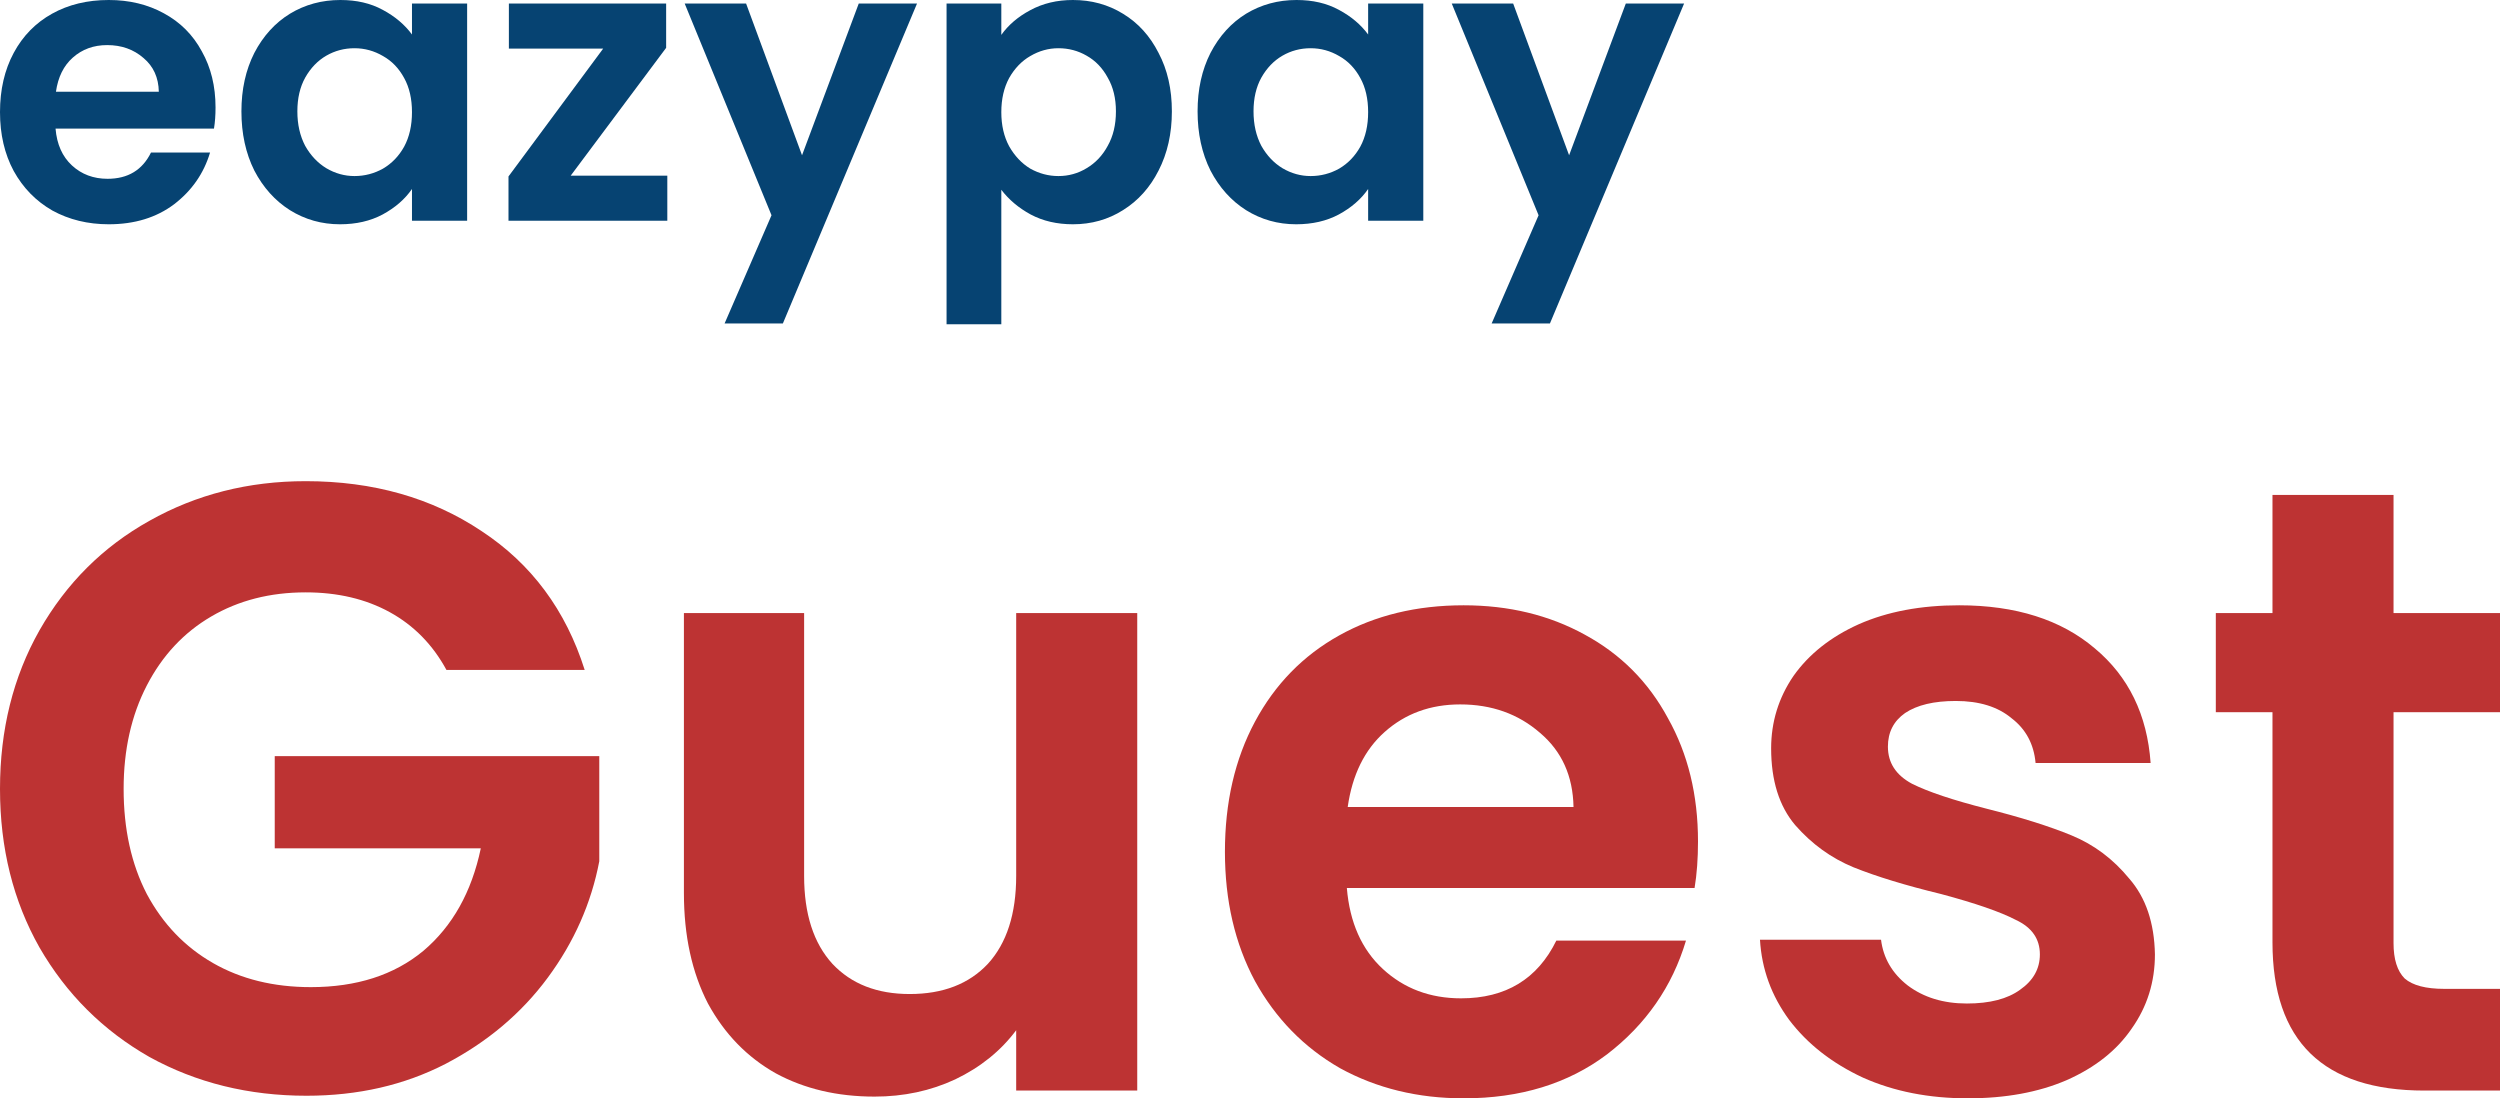 <svg width="239" height="105" viewBox="0 0 239 105" fill="none" xmlns="http://www.w3.org/2000/svg">
<path d="M20.605 10.271C20.605 11.021 20.555 11.695 20.456 12.295H5.31C5.435 13.794 5.958 14.969 6.881 15.819C7.803 16.668 8.938 17.093 10.284 17.093C12.229 17.093 13.612 16.256 14.435 14.582H20.082C19.483 16.581 18.337 18.23 16.641 19.53C14.946 20.804 12.864 21.441 10.396 21.441C8.402 21.441 6.607 21.004 5.011 20.129C3.44 19.23 2.206 17.968 1.309 16.343C0.436 14.719 0 12.845 0 10.721C0 8.572 0.436 6.685 1.309 5.06C2.181 3.436 3.403 2.187 4.974 1.312C6.544 0.437 8.352 0 10.396 0C12.366 0 14.123 0.425 15.669 1.274C17.24 2.124 18.449 3.336 19.296 4.911C20.169 6.46 20.605 8.247 20.605 10.271ZM15.183 8.771C15.158 7.422 14.672 6.347 13.724 5.548C12.777 4.723 11.618 4.311 10.246 4.311C8.95 4.311 7.853 4.711 6.956 5.51C6.083 6.285 5.547 7.372 5.348 8.771H15.183Z" fill="#064372"/>
<path d="M23.08 10.646C23.08 8.547 23.492 6.685 24.314 5.06C25.162 3.436 26.297 2.187 27.718 1.312C29.163 0.437 30.772 0 32.542 0C34.087 0 35.434 0.312 36.58 0.937C37.752 1.562 38.687 2.349 39.385 3.299V0.337H44.658V21.104H39.385V18.068C38.712 19.042 37.777 19.855 36.58 20.504C35.409 21.129 34.05 21.441 32.504 21.441C30.759 21.441 29.163 20.991 27.718 20.092C26.297 19.192 25.162 17.93 24.314 16.306C23.492 14.657 23.08 12.77 23.08 10.646ZM39.385 10.721C39.385 9.446 39.136 8.359 38.637 7.459C38.139 6.535 37.465 5.835 36.618 5.36C35.77 4.861 34.86 4.611 33.888 4.611C32.916 4.611 32.018 4.848 31.195 5.323C30.373 5.798 29.7 6.497 29.176 7.422C28.677 8.322 28.428 9.396 28.428 10.646C28.428 11.895 28.677 12.995 29.176 13.944C29.7 14.869 30.373 15.581 31.195 16.081C32.043 16.581 32.941 16.831 33.888 16.831C34.86 16.831 35.77 16.593 36.618 16.119C37.465 15.619 38.139 14.919 38.637 14.019C39.136 13.095 39.385 11.995 39.385 10.721Z" fill="#064372"/>
<path d="M54.558 16.793H63.795V21.104H48.612V16.868L57.662 4.648H48.649V0.337H63.683V4.573L54.558 16.793Z" fill="#064372"/>
<path d="M87.668 0.337L74.842 30.925H69.27L73.757 20.579L65.455 0.337H71.326L76.674 14.844L82.097 0.337H87.668Z" fill="#064372"/>
<path d="M95.726 3.336C96.399 2.387 97.322 1.599 98.493 0.975C99.69 0.325 101.049 0 102.57 0C104.34 0 105.935 0.437 107.356 1.312C108.802 2.187 109.937 3.436 110.759 5.06C111.607 6.66 112.031 8.522 112.031 10.646C112.031 12.77 111.607 14.657 110.759 16.306C109.937 17.93 108.802 19.192 107.356 20.092C105.935 20.991 104.34 21.441 102.57 21.441C101.049 21.441 99.703 21.129 98.531 20.504C97.384 19.88 96.449 19.092 95.726 18.143V31H90.491V0.337H95.726V3.336ZM106.683 10.646C106.683 9.396 106.422 8.322 105.898 7.422C105.399 6.497 104.726 5.798 103.879 5.323C103.056 4.848 102.158 4.611 101.186 4.611C100.239 4.611 99.341 4.861 98.493 5.36C97.671 5.835 96.998 6.535 96.474 7.459C95.975 8.384 95.726 9.471 95.726 10.721C95.726 11.97 95.975 13.057 96.474 13.982C96.998 14.906 97.671 15.619 98.493 16.119C99.341 16.593 100.239 16.831 101.186 16.831C102.158 16.831 103.056 16.581 103.879 16.081C104.726 15.581 105.399 14.869 105.898 13.944C106.422 13.02 106.683 11.92 106.683 10.646Z" fill="#064372"/>
<path d="M114.489 10.646C114.489 8.547 114.9 6.685 115.723 5.06C116.571 3.436 117.705 2.187 119.126 1.312C120.572 0.437 122.18 0 123.95 0C125.496 0 126.842 0.312 127.989 0.937C129.161 1.562 130.096 2.349 130.794 3.299V0.337H136.067V21.104H130.794V18.068C130.121 19.042 129.186 19.855 127.989 20.504C126.817 21.129 125.459 21.441 123.913 21.441C122.168 21.441 120.572 20.991 119.126 20.092C117.705 19.192 116.571 17.93 115.723 16.306C114.9 14.657 114.489 12.77 114.489 10.646ZM130.794 10.721C130.794 9.446 130.545 8.359 130.046 7.459C129.547 6.535 128.874 5.835 128.027 5.36C127.179 4.861 126.269 4.611 125.297 4.611C124.324 4.611 123.427 4.848 122.604 5.323C121.781 5.798 121.108 6.497 120.585 7.422C120.086 8.322 119.837 9.396 119.837 10.646C119.837 11.895 120.086 12.995 120.585 13.944C121.108 14.869 121.781 15.581 122.604 16.081C123.452 16.581 124.349 16.831 125.297 16.831C126.269 16.831 127.179 16.593 128.027 16.119C128.874 15.619 129.547 14.919 130.046 14.019C130.545 13.095 130.794 11.995 130.794 10.721Z" fill="#064372"/>
<path d="M161 0.337L148.173 30.925H142.601L147.089 20.579L138.787 0.337H144.658L150.006 14.844L155.428 0.337H161Z" fill="#064372"/>
<path d="M42.681 64.046C41.368 61.629 39.562 59.789 37.264 58.525C34.966 57.262 32.285 56.63 29.22 56.63C25.828 56.63 22.818 57.399 20.192 58.937C17.565 60.475 15.513 62.673 14.036 65.529C12.558 68.386 11.819 71.682 11.819 75.418C11.819 79.263 12.558 82.614 14.036 85.471C15.568 88.327 17.674 90.525 20.356 92.063C23.037 93.601 26.156 94.37 29.713 94.37C34.09 94.37 37.674 93.216 40.465 90.909C43.256 88.547 45.089 85.278 45.964 81.103H26.265V72.286H57.291V82.339C56.525 86.35 54.884 90.058 52.367 93.464C49.849 96.87 46.594 99.616 42.599 101.704C38.659 103.736 34.227 104.753 29.302 104.753C23.776 104.753 18.769 103.517 14.282 101.045C9.85 98.518 6.347 95.029 3.776 90.58C1.259 86.13 0 81.076 0 75.418C0 69.759 1.259 64.705 3.776 60.256C6.347 55.751 9.85 52.263 14.282 49.791C18.769 47.264 23.748 46 29.22 46C35.677 46 41.286 47.593 46.047 50.779C50.807 53.911 54.09 58.333 55.896 64.046H42.681Z" fill="#BD3333"/>
<path d="M108.72 58.608V104.258H97.147V98.49C95.67 100.468 93.727 102.034 91.32 103.187C88.967 104.286 86.395 104.835 83.604 104.835C80.047 104.835 76.901 104.094 74.165 102.61C71.429 101.072 69.268 98.847 67.681 95.936C66.149 92.969 65.382 89.453 65.382 85.388V58.608H76.874V83.74C76.874 87.366 77.776 90.168 79.582 92.145C81.388 94.068 83.85 95.029 86.969 95.029C90.143 95.029 92.633 94.068 94.439 92.145C96.244 90.168 97.147 87.366 97.147 83.74V58.608H108.72Z" fill="#BD3333"/>
<path d="M162.329 80.444C162.329 82.092 162.22 83.575 162.001 84.894H128.759C129.032 88.19 130.181 90.772 132.206 92.64C134.231 94.507 136.72 95.441 139.675 95.441C143.943 95.441 146.98 93.601 148.786 89.92H161.18C159.867 94.315 157.35 97.941 153.629 100.797C149.908 103.599 145.339 105 139.921 105C135.544 105 131.604 104.039 128.102 102.116C124.655 100.138 121.946 97.364 119.976 93.793C118.061 90.222 117.103 86.102 117.103 81.433C117.103 76.709 118.061 72.561 119.976 68.99C121.891 65.419 124.573 62.673 128.02 60.75C131.467 58.827 135.434 57.866 139.921 57.866C144.244 57.866 148.102 58.8 151.495 60.668C154.942 62.535 157.596 65.2 159.456 68.661C161.371 72.067 162.329 75.994 162.329 80.444ZM150.428 77.148C150.373 74.182 149.306 71.819 147.226 70.061C145.147 68.249 142.603 67.342 139.593 67.342C136.748 67.342 134.34 68.221 132.37 69.979C130.455 71.682 129.278 74.072 128.841 77.148H150.428Z" fill="#BD3333"/>
<path d="M188.117 105C184.396 105 181.058 104.341 178.104 103.022C175.149 101.649 172.796 99.809 171.045 97.501C169.348 95.194 168.418 92.64 168.254 89.838H179.827C180.046 91.596 180.894 93.052 182.372 94.205C183.904 95.359 185.792 95.936 188.035 95.936C190.224 95.936 191.92 95.496 193.124 94.617C194.383 93.738 195.012 92.612 195.012 91.239C195.012 89.756 194.246 88.657 192.714 87.943C191.236 87.174 188.856 86.35 185.573 85.471C182.18 84.647 179.39 83.795 177.201 82.916C175.067 82.037 173.206 80.691 171.619 78.879C170.087 77.066 169.321 74.621 169.321 71.545C169.321 69.018 170.032 66.71 171.455 64.623C172.933 62.535 175.012 60.887 177.693 59.679C180.429 58.47 183.63 57.866 187.297 57.866C192.714 57.866 197.037 59.239 200.265 61.986C203.493 64.678 205.272 68.331 205.6 72.945H194.602C194.437 71.133 193.671 69.704 192.303 68.661C190.99 67.562 189.212 67.013 186.968 67.013C184.889 67.013 183.275 67.397 182.126 68.166C181.031 68.935 180.484 70.007 180.484 71.38C180.484 72.918 181.25 74.099 182.782 74.923C184.314 75.692 186.695 76.489 189.923 77.313C193.206 78.137 195.915 78.988 198.049 79.867C200.183 80.746 202.016 82.12 203.548 83.987C205.135 85.8 205.956 88.217 206.011 91.239C206.011 93.876 205.272 96.238 203.794 98.325C202.372 100.413 200.292 102.061 197.556 103.27C194.875 104.423 191.729 105 188.117 105Z" fill="#BD3333"/>
<path d="M228.822 68.084V90.168C228.822 91.706 229.178 92.832 229.889 93.546C230.655 94.205 231.914 94.535 233.665 94.535H239V104.258H231.777C222.092 104.258 217.249 99.534 217.249 90.085V68.084H211.832V58.608H217.249V47.318H228.822V58.608H239V68.084H228.822Z" fill="#BD3333"/>
</svg>
